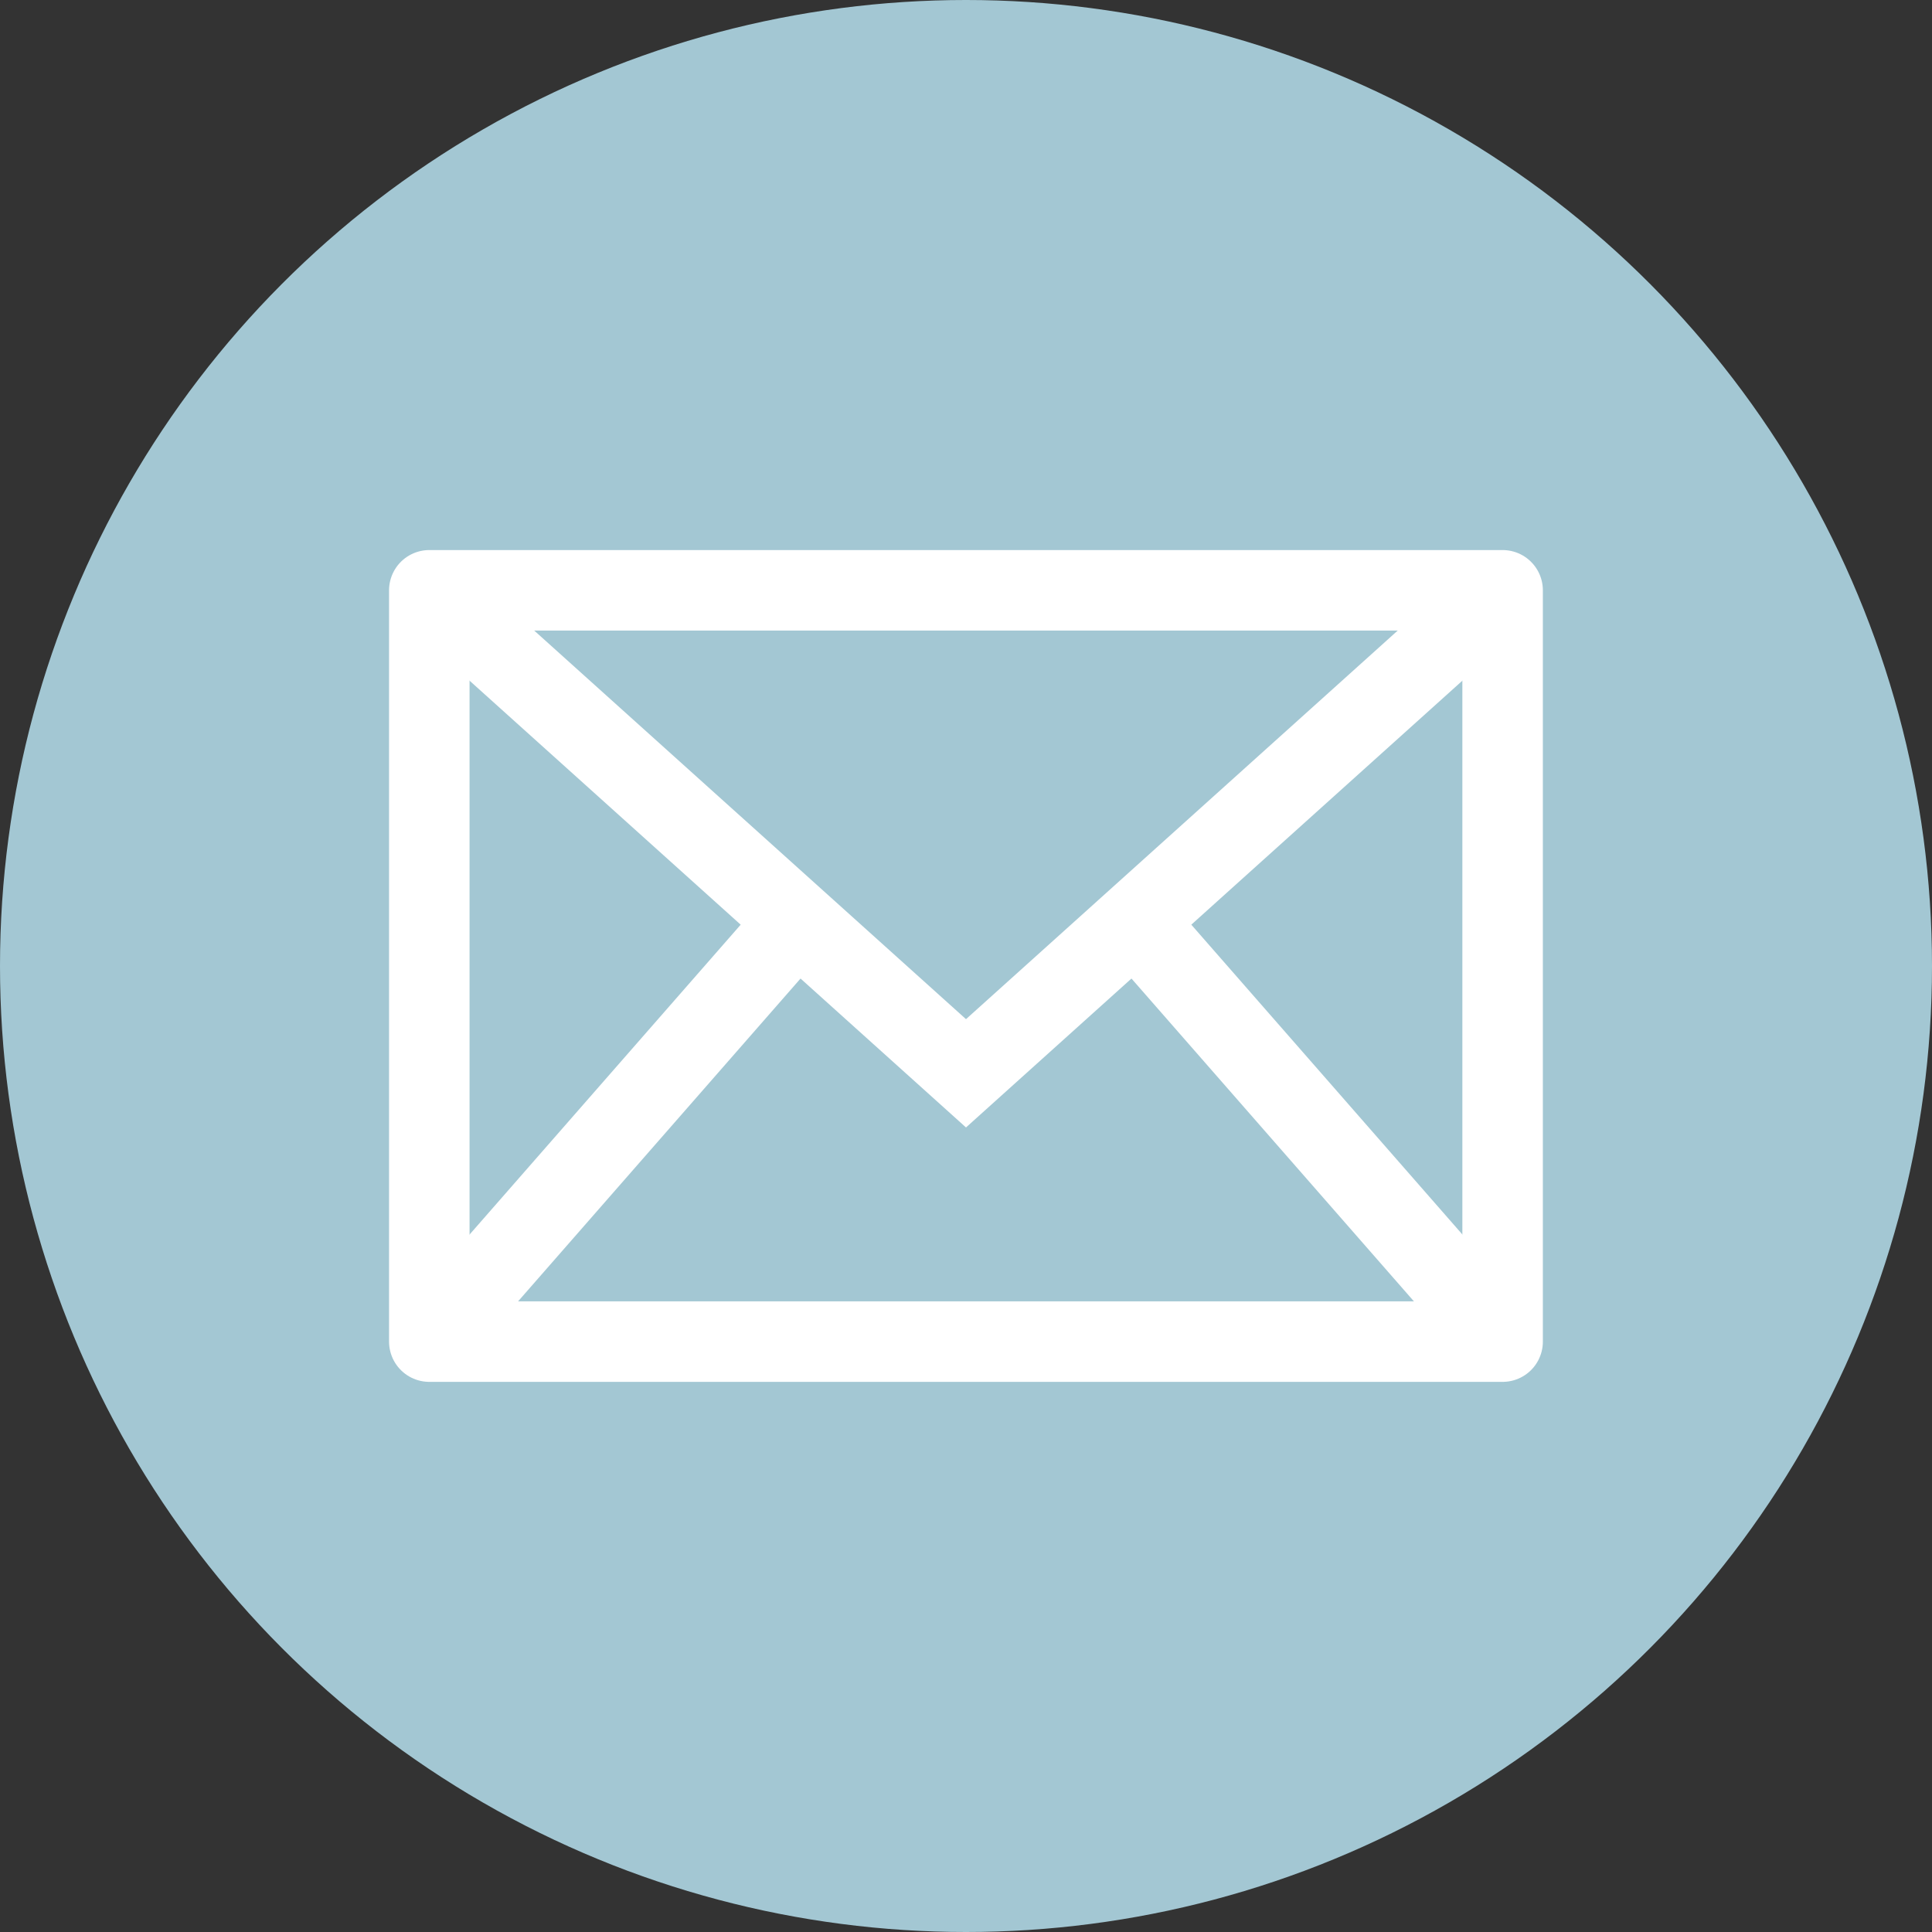 <?xml version="1.0" encoding="UTF-8"?> <svg xmlns="http://www.w3.org/2000/svg" width="24" height="24" viewBox="0 0 24 24" fill="none"><rect x="0" y="0" width="24" height="24" fill="#333333" stroke="none"/> <circle cx="12" cy="12" r="12" fill="#A3C7D3"></circle> <rect x="5.333" y="7.333" width="13.333" height="9.333" stroke="white" stroke-linecap="round" stroke-linejoin="round"></rect> <path d="M5.333 7.333L12 13.333L18.666 7.333" stroke="white"></path> <path d="M5.333 16.667L10 11.333" stroke="white"></path> <path fill-rule="evenodd" clip-rule="evenodd" d="M18.667 16.667L14 11.333L18.667 16.667Z" stroke="white"></path> </svg> 